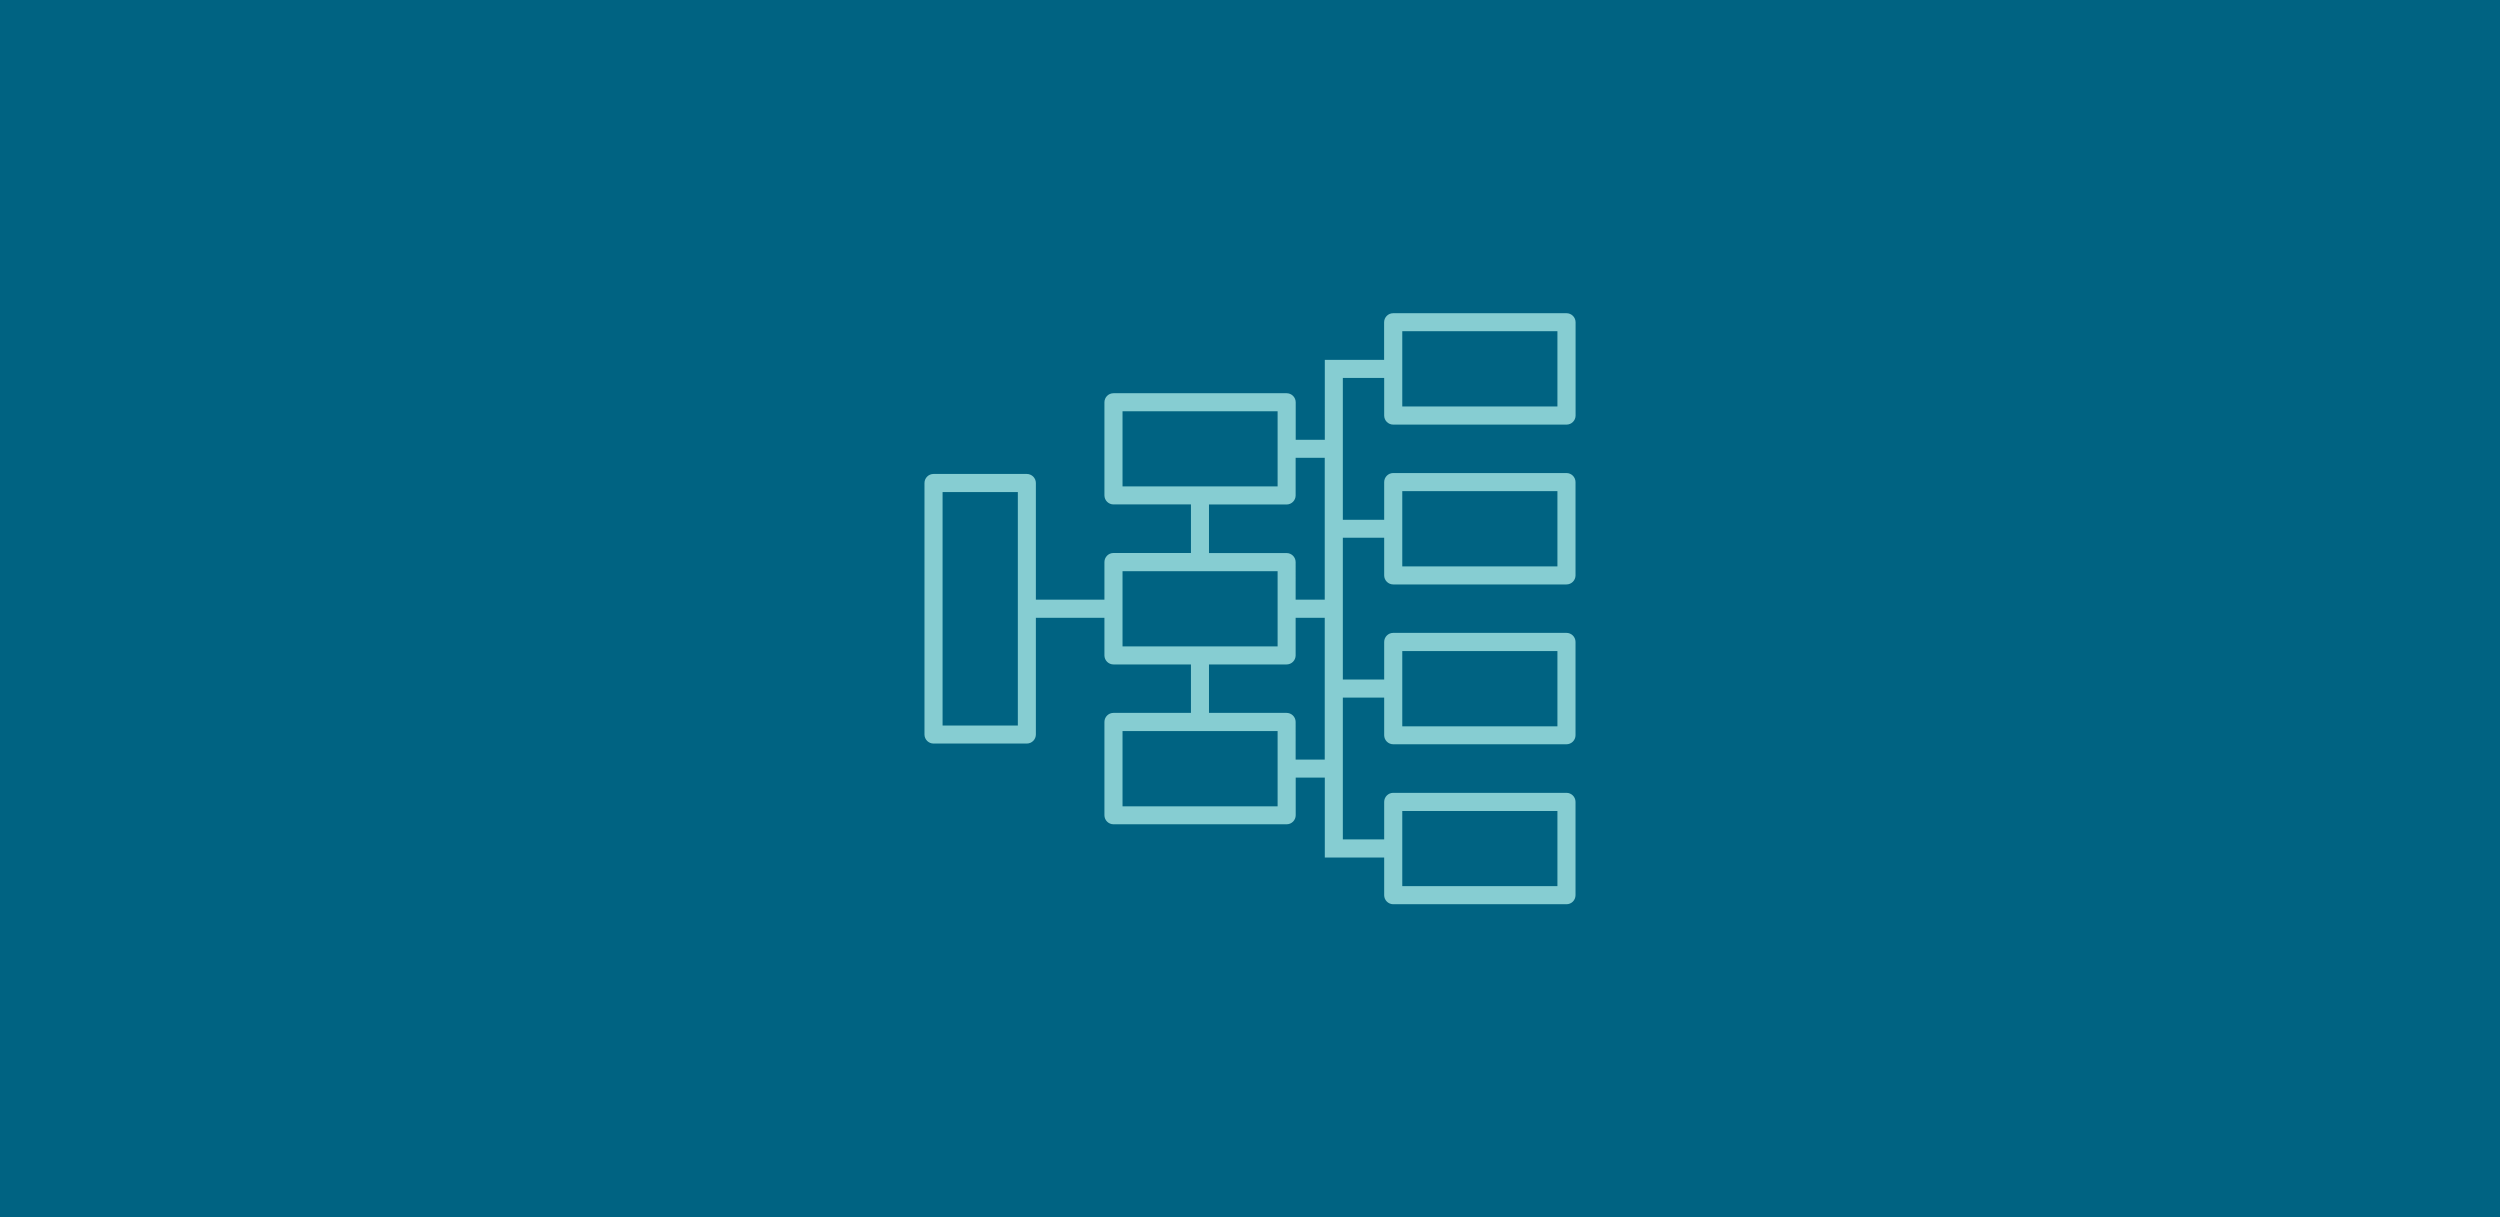 <svg xmlns="http://www.w3.org/2000/svg" xmlns:xlink="http://www.w3.org/1999/xlink" id="ICON_Pfad" x="0px" y="0px" viewBox="0 0 384 187" xml:space="preserve"><rect fill="#006382" width="384" height="187"></rect><path fill="#86CDD2" d="M240.61,138.89H214c-0.76,0-1.39-0.62-1.39-1.39v-5.78h-9.12v-12.28h-4.47v5.78c0,0.76-0.62,1.39-1.39,1.39 h-26.6c-0.76,0-1.39-0.62-1.39-1.39v-14.33c0-0.76,0.62-1.39,1.39-1.39h11.9v-7.44h-11.9c-0.76,0-1.39-0.62-1.39-1.39v-5.78h-10.53 v17.93c0,0.76-0.62,1.39-1.39,1.39h-14.33c-0.76,0-1.39-0.62-1.39-1.39V74.19c0-0.76,0.62-1.39,1.39-1.39h14.33 c0.76,0,1.39,0.62,1.39,1.39v17.92h10.53v-5.78c0-0.76,0.62-1.39,1.39-1.39h11.9v-7.46h-11.9c-0.76,0-1.39-0.62-1.39-1.39v-14.3 c0-0.76,0.62-1.39,1.39-1.39h26.6c0.76,0,1.39,0.62,1.39,1.39v5.76h4.47V55.28h9.11V49.5c0-0.76,0.62-1.39,1.39-1.39h26.63 c0.76,0,1.39,0.62,1.39,1.39v14.33c0,0.76-0.62,1.39-1.39,1.39H214c-0.76,0-1.39-0.62-1.39-1.39v-5.78h-6.35v21.79h6.35v-5.79 c0-0.76,0.62-1.39,1.39-1.39h26.61c0.76,0,1.39,0.62,1.39,1.39v14.33c0,0.76-0.62,1.39-1.39,1.39H214c-0.76,0-1.39-0.62-1.39-1.39 V82.6h-6.35v21.78h6.35V98.6c0-0.76,0.62-1.39,1.39-1.39h26.61c0.76,0,1.39,0.62,1.39,1.39v14.33c0,0.76-0.62,1.39-1.39,1.39H214 c-0.76,0-1.39-0.62-1.39-1.39v-5.78h-6.35v21.78h6.35v-5.76c0-0.76,0.62-1.39,1.39-1.39h26.61c0.76,0,1.39,0.62,1.39,1.39v14.32 C242,138.28,241.38,138.89,240.61,138.89z M215.39,136.11h23.83v-11.54h-23.83V136.11z M172.42,123.85h23.82v-11.56h-23.82 L172.42,123.85L172.42,123.85z M199.01,116.67h4.47V94.89h-4.47v5.78c0,0.76-0.62,1.39-1.39,1.39H185.7v7.44h11.92 c0.76,0,1.39,0.62,1.39,1.39V116.67z M215.39,111.56h23.83V100h-23.83V111.56z M144.78,111.44h11.56V75.58h-11.56V111.44z  M172.42,99.29h23.82V87.74h-23.82L172.42,99.29L172.42,99.29z M199.01,92.11h4.47V70.32h-4.47v5.78c0,0.76-0.62,1.39-1.39,1.39 H185.7v7.46h11.92c0.76,0,1.39,0.62,1.39,1.39V92.11z M215.39,87h23.83V75.44h-23.83V87z M172.42,74.71h23.82V63.17h-23.82 L172.42,74.71L172.42,74.71z M215.39,62.43h23.83V50.87h-23.83V62.43z"></path></svg>